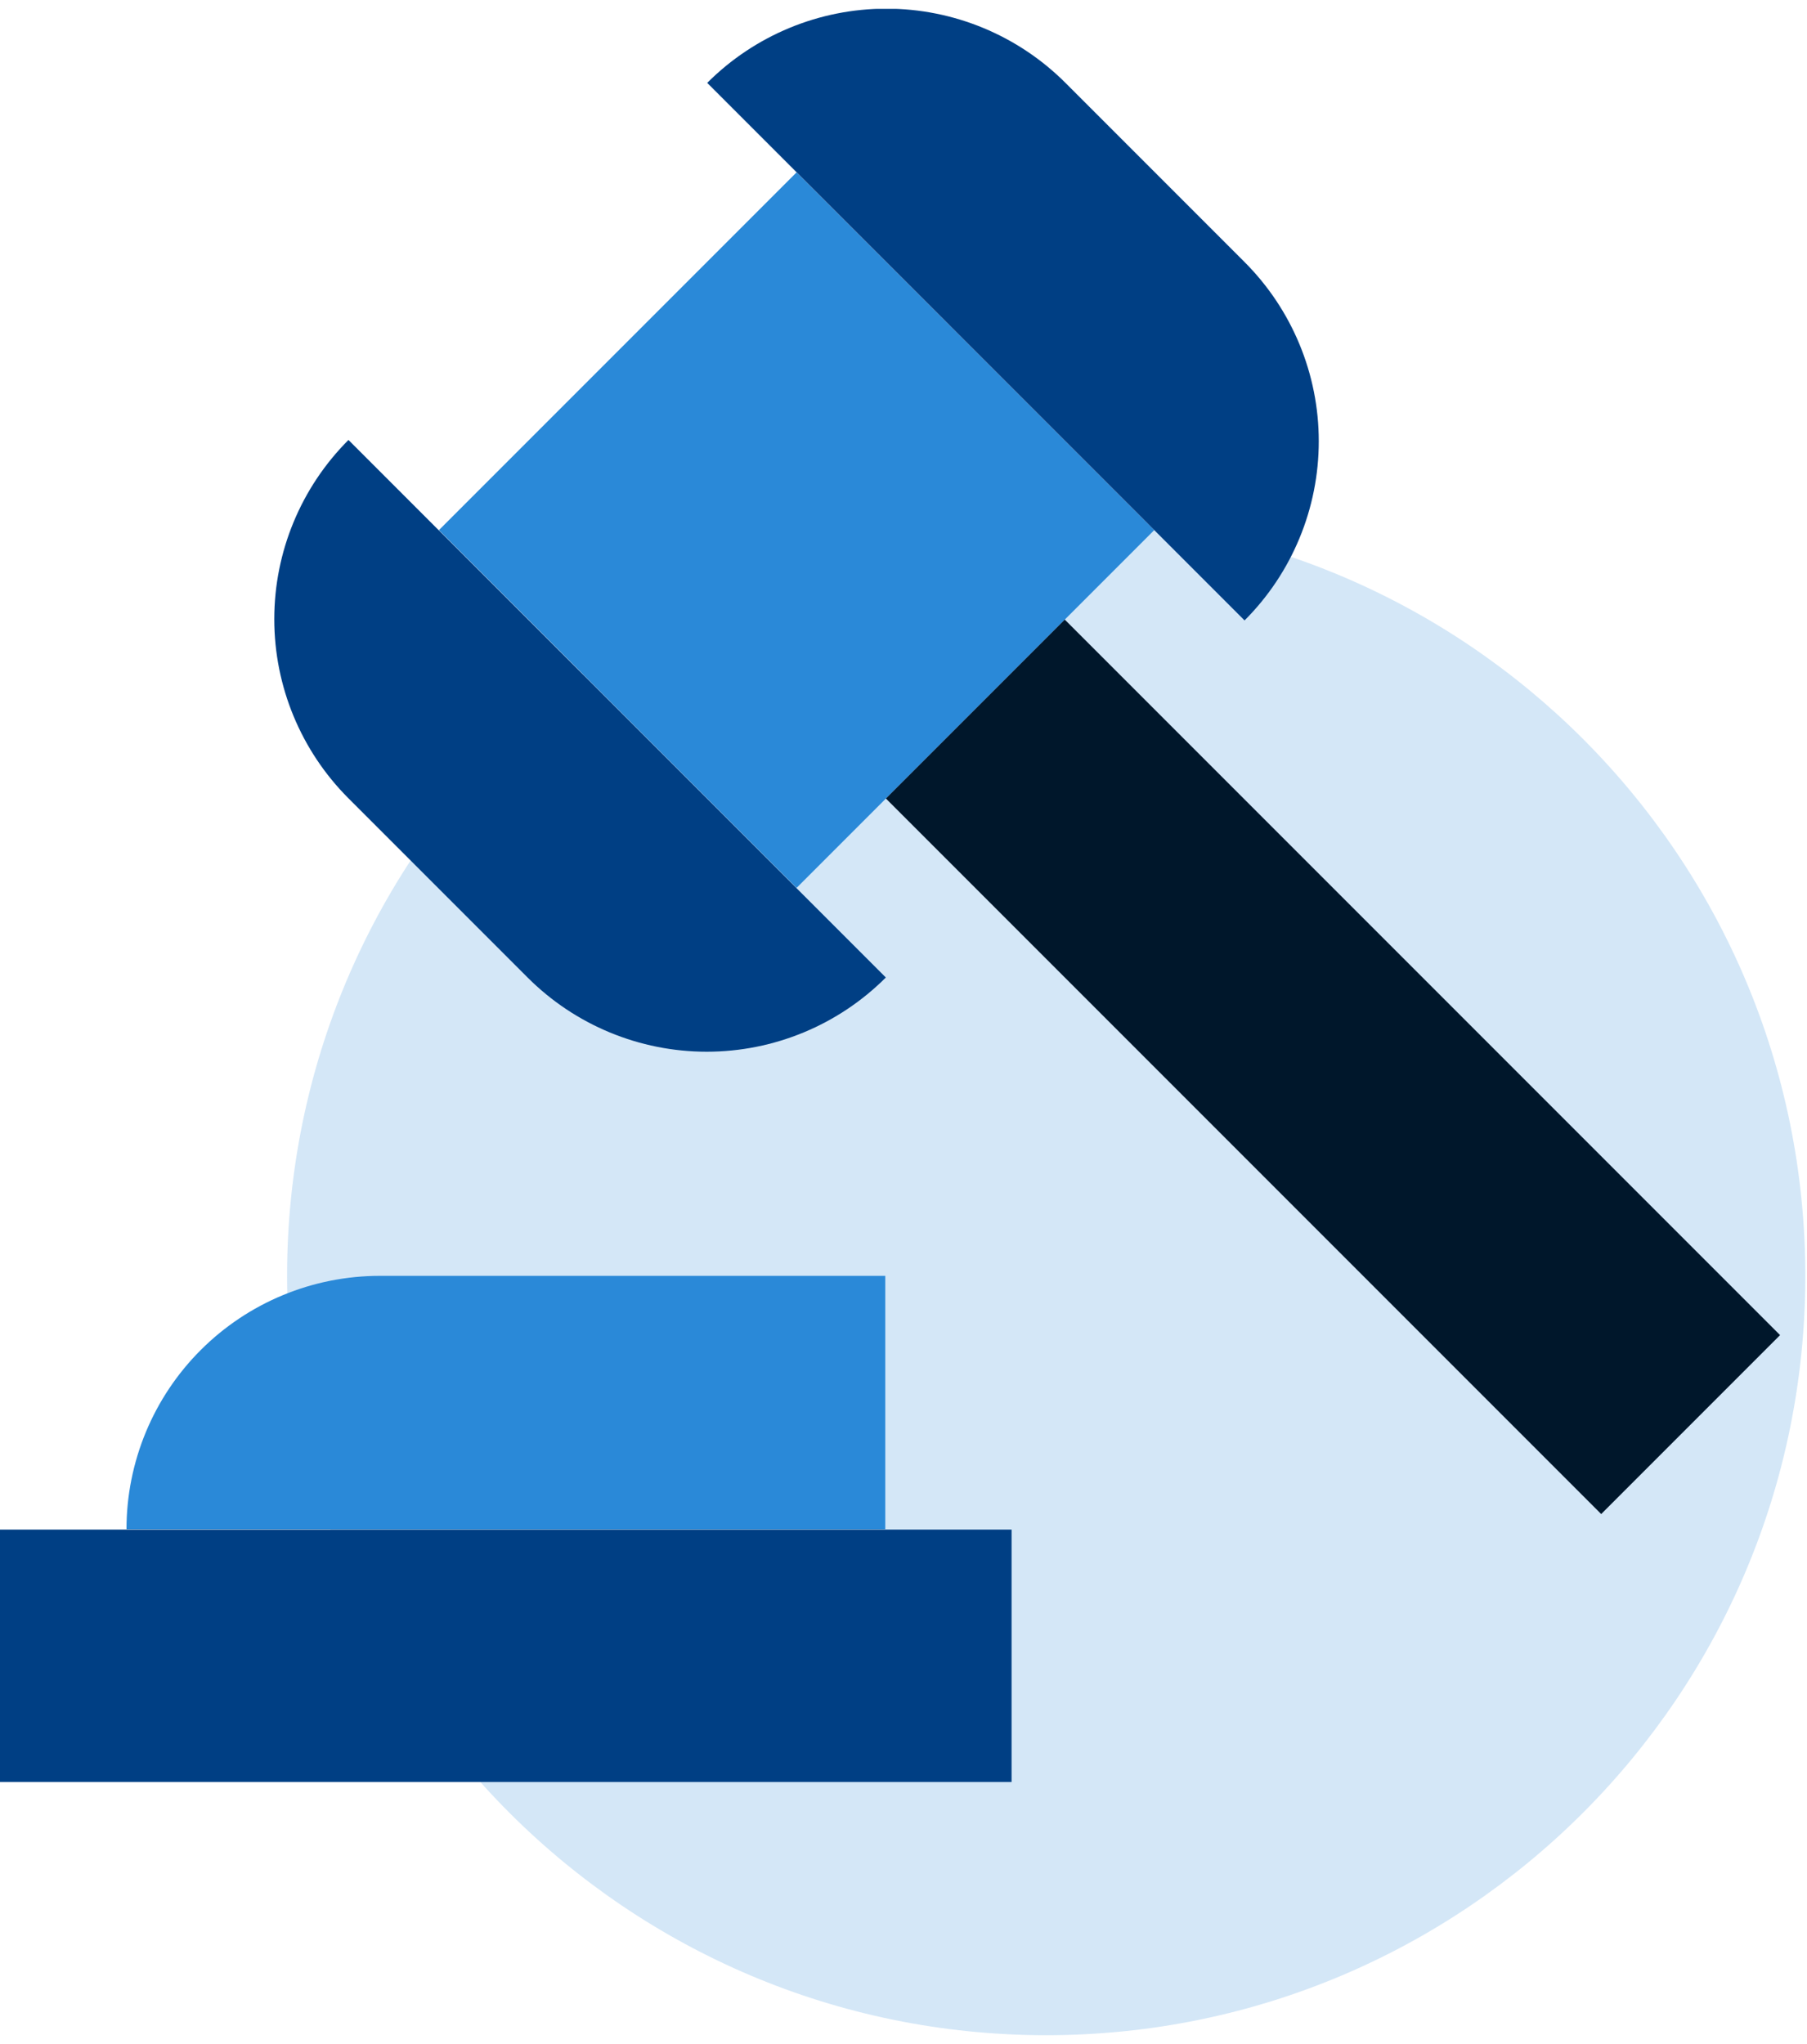<svg width="107" height="121" viewBox="0 0 107 121" fill="none" xmlns="http://www.w3.org/2000/svg">
<g clip-path="url(#clip0_252_228)">
<path opacity="0.2" d="M61.95 120.475C86.775 120.475 106.9 100.35 106.9 75.525C106.9 50.7 86.775 30.575 61.95 30.575C37.125 30.575 17 50.7 17 75.525C17 100.35 37.125 120.475 61.95 120.475Z" fill="#2A89D8"/>
<path d="M59.9 90.545H0V105.485H59.9V90.545Z" fill="#003F84"/>
<path d="M22.5 75.525H52.42V90.525H7.49C7.49 88.554 7.879 86.603 8.633 84.782C9.387 82.962 10.493 81.308 11.887 79.915C13.281 78.522 14.936 77.417 16.757 76.664C18.578 75.911 20.53 75.524 22.5 75.525Z" fill="#2A89D8"/>
<path d="M68.346 31.381L47.168 10.203L25.99 31.381L47.168 52.559L68.346 31.381Z" fill="#2A89D8"/>
<path d="M73.647 36.677L41.877 4.906C44.69 2.093 48.505 0.513 52.483 0.513C56.461 0.513 60.277 2.093 63.09 4.906L73.696 15.513C76.509 18.326 78.09 22.141 78.09 26.119C78.09 30.098 76.509 33.913 73.696 36.726L73.647 36.677Z" fill="#003F84"/>
<path d="M20.684 26.093L52.454 57.864C49.641 60.677 45.826 62.257 41.847 62.257C37.869 62.257 34.054 60.677 31.241 57.864L20.634 47.257C17.821 44.444 16.241 40.629 16.241 36.651C16.241 32.672 17.821 28.857 20.634 26.044L20.684 26.093Z" fill="#003F84"/>
<path d="M105.405 79.032L63.049 36.677L52.457 47.269L94.813 89.625L105.405 79.032Z" fill="#00172B"/>
</g>
<defs>
<clipPath id="clip0_252_228">
<rect width="106.9" height="119.95" fill="white" transform="translate(0 0.525)"/>
</clipPath>
</defs>
</svg>
